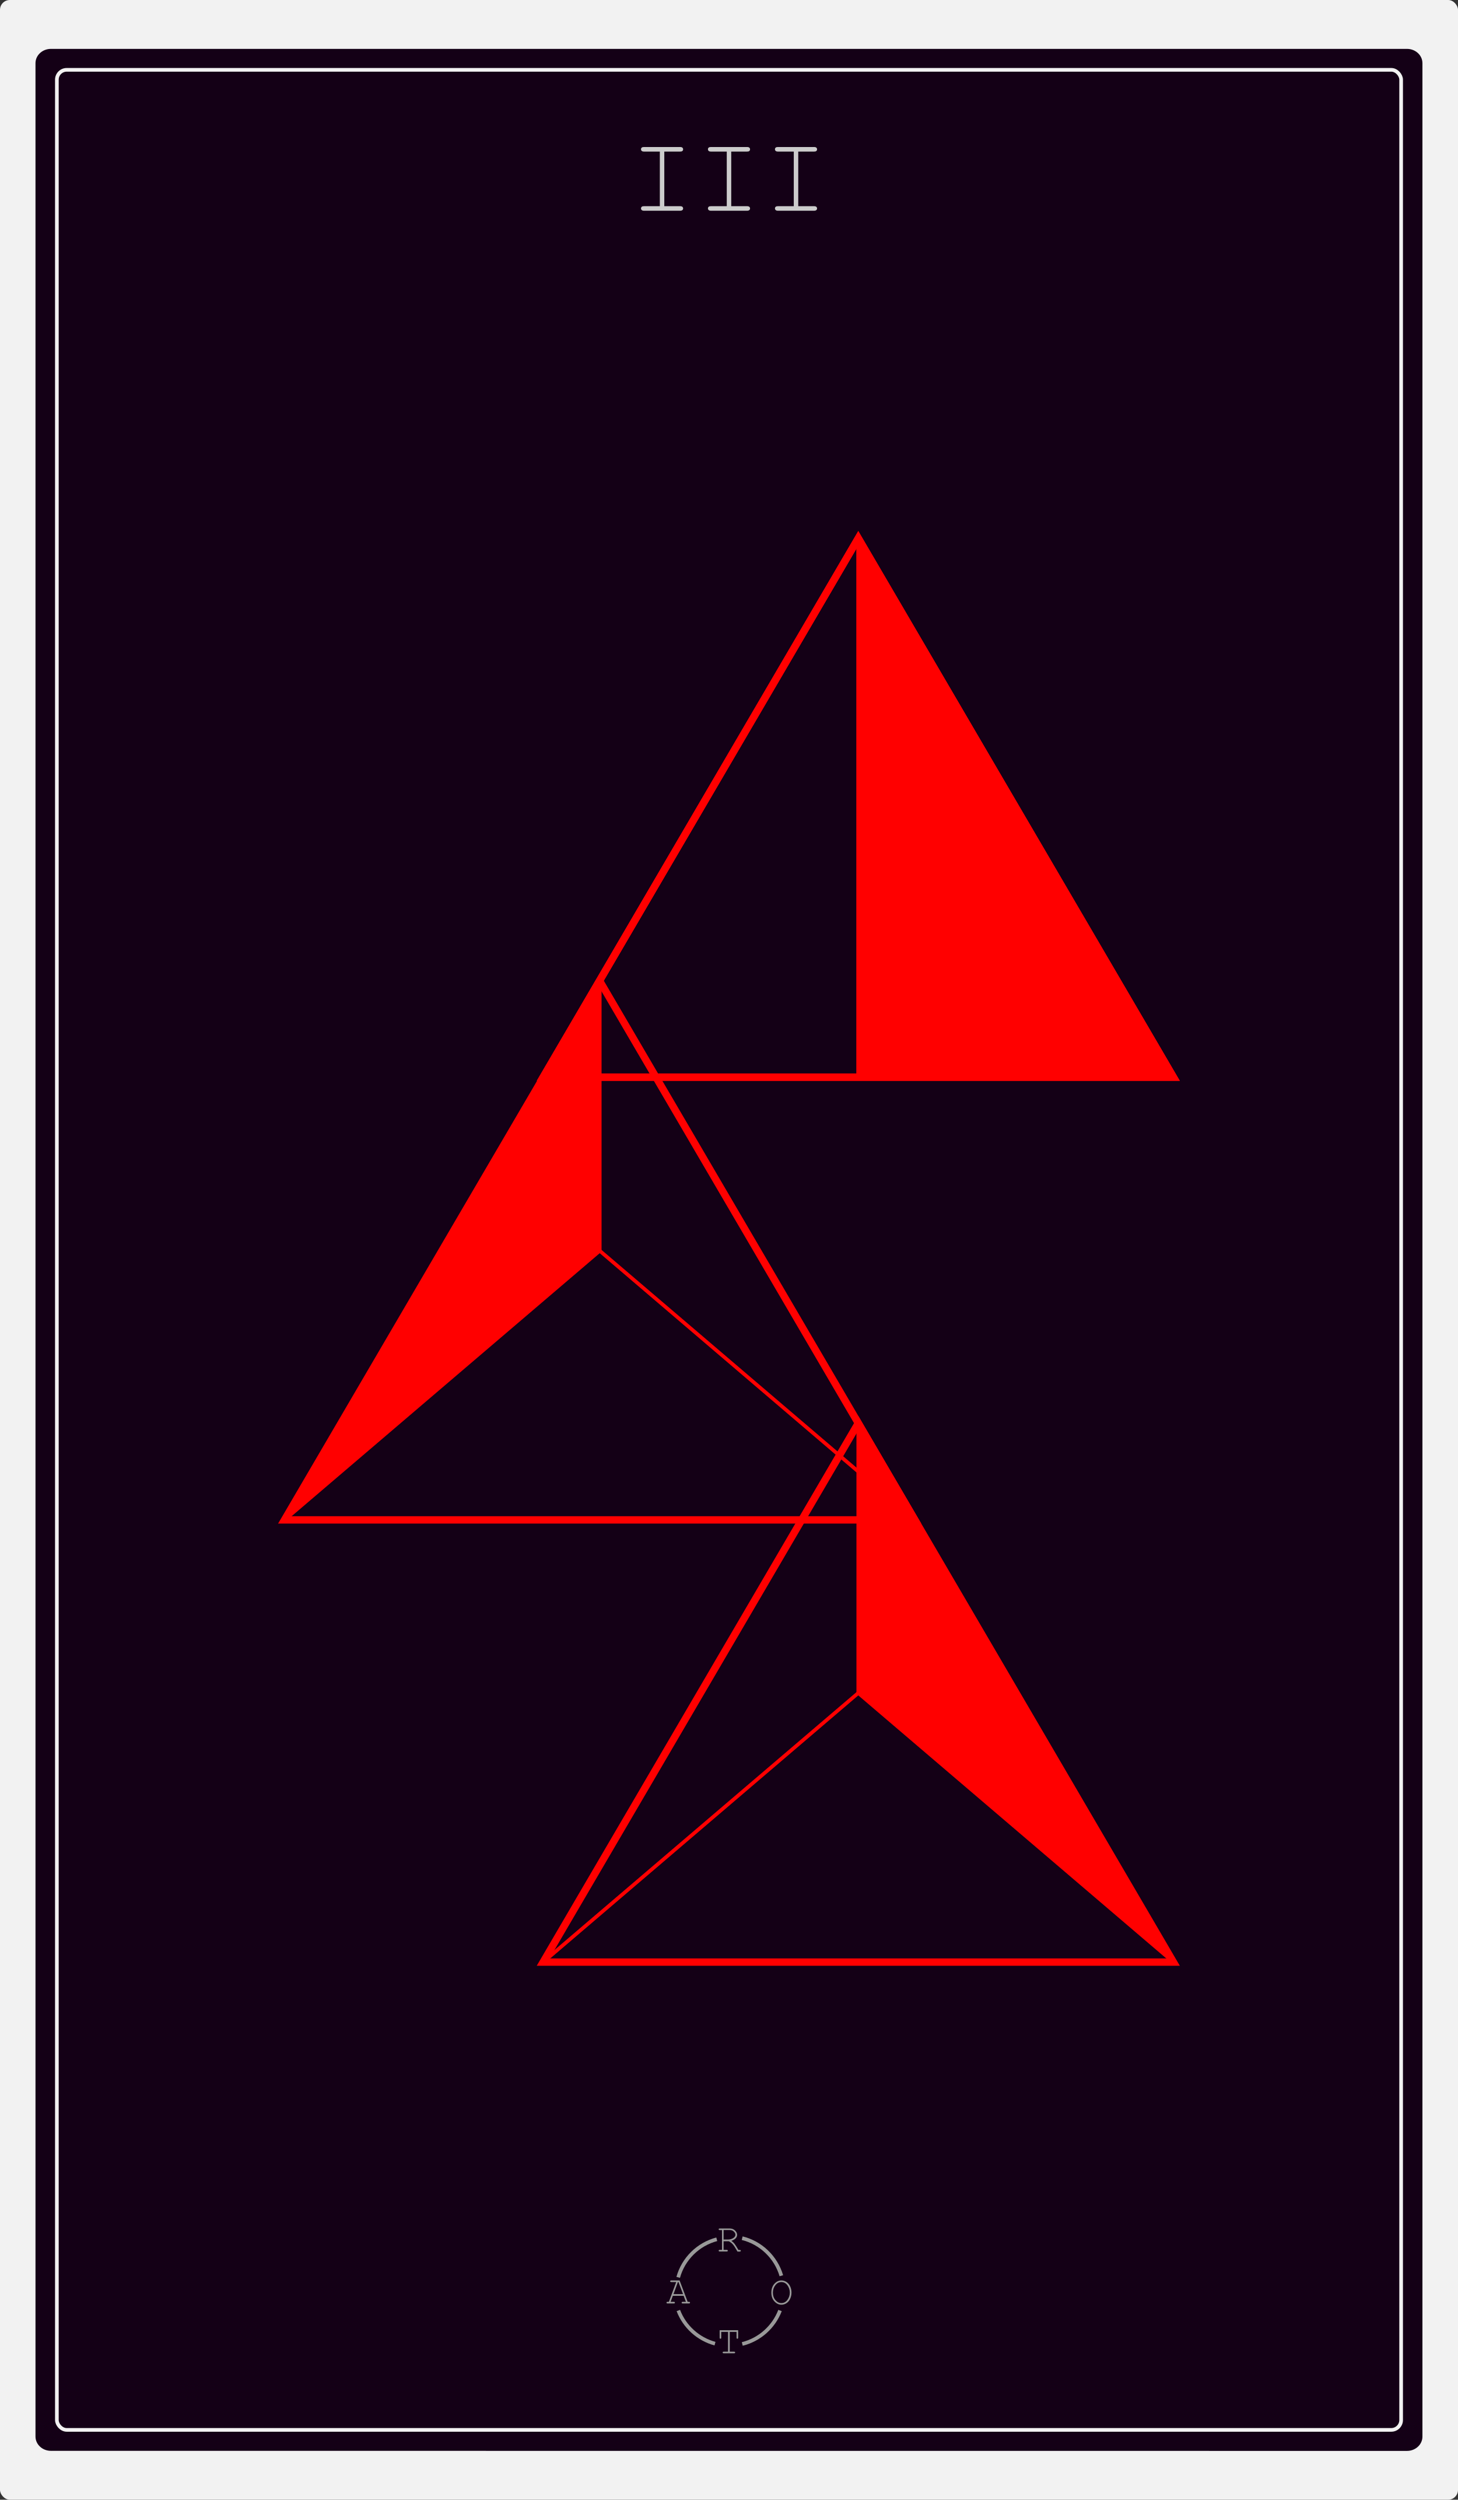 <?xml version="1.0" encoding="UTF-8"?><svg xmlns="http://www.w3.org/2000/svg" viewBox="0 0 198.43 340.07"><rect x="0" y="0" width="198.43" height="340.07" fill="#333333" stroke="none"/><defs><style>.e{mix-blend-mode:soft-light;}.e,.f{fill:red;}.g{isolation:isolate;}.h{stroke:#f2f2f2;}.h,.i,.j,.k{fill:none;stroke-miterlimit:10;}.h,.i,.k{stroke-width:.5px;}.i,.j{stroke:red;}.k{stroke:#999;}.l{fill:#999;}.m{fill:#ccc;}.f{opacity:.22;}.n{fill:#140016;}.o{fill:#f2f2f2;}</style></defs><g class="g"><g id="b"><g id="c"><g id="d"><rect class="o" width="198.43" height="340.07" rx="1.34" ry="1.34"/><path class="n" d="m6.93,333.42c-1.16,0-2.1-.87-2.1-1.95V8.6c0-1.08.94-1.95,2.1-1.95h184.56c1.16,0,2.1.87,2.1,1.95v322.88c0,1.08-.94,1.95-2.1,1.95"/><rect class="h" x="7.74" y="9.5" width="182.95" height="321.07" rx="1.34" ry="1.34"/><polygon class="j" points="159.7 146.54 73.92 146.54 116.81 73.23 159.7 146.54"/><polygon class="e" points="116.81 73.79 116.81 146.54 159.7 146.54 116.81 73.79"/><line class="i" x1="116.81" y1="73.79" x2="116.81" y2="146.54"/><polygon class="j" points="38.72 206.77 124.51 206.77 81.62 133.46 38.72 206.77"/><polyline class="i" points="81.62 133.87 81.62 170.16 38.72 206.77"/><line class="i" x1="81.62" y1="170.16" x2="124.51" y2="206.77"/><polygon class="e" points="81.62 133.46 81.62 170.16 38.72 206.77 81.62 133.46"/><polygon class="j" points="159.7 266.93 73.92 266.93 116.81 193.61 159.7 266.93"/><polyline class="i" points="116.81 194.03 116.81 230.32 159.7 266.93"/><line class="i" x1="116.81" y1="230.32" x2="73.92" y2="266.93"/><polygon class="e" points="116.81 193.61 116.81 230.32 159.7 266.93 116.81 193.61"/><polygon class="j" points="159.7 146.54 73.92 146.54 116.81 73.23 159.7 146.54"/><polygon class="f" points="116.81 73.79 116.81 146.54 159.7 146.54 116.81 73.79"/><line class="i" x1="116.81" y1="73.79" x2="116.81" y2="146.54"/><polygon class="f" points="81.62 133.46 81.62 170.16 38.72 206.77 81.62 133.46"/><polygon class="f" points="116.81 193.61 116.81 230.32 159.7 266.93 116.81 193.61"/><path class="m" d="m90.41,20.62v7.43h2.14c.15,0,.25.03.32.08.06.06.1.13.1.23s-.03.16-.1.22-.17.09-.32.09h-4.89c-.15,0-.25-.03-.32-.09s-.1-.13-.1-.22c0-.09.03-.17.1-.23.06-.06.17-.08.32-.08h2.14v-7.43h-2.14c-.15,0-.25-.03-.32-.08-.06-.06-.1-.13-.1-.23s.03-.17.1-.23c.06-.06.17-.08.32-.08h4.89c.15,0,.25.03.32.08.06.06.1.13.1.23s-.03.17-.1.23c-.06.06-.17.08-.32.08h-2.14Z"/><path class="m" d="m99.52,20.62v7.43h2.14c.15,0,.25.03.32.08.06.06.1.13.1.23s-.03.16-.1.22-.17.09-.32.09h-4.89c-.15,0-.25-.03-.32-.09s-.1-.13-.1-.22c0-.09.03-.17.1-.23.06-.06.17-.08.32-.08h2.14v-7.43h-2.14c-.15,0-.25-.03-.32-.08-.06-.06-.1-.13-.1-.23s.03-.17.1-.23c.06-.06.17-.08.32-.08h4.89c.15,0,.25.03.32.08.06.06.1.13.1.23s-.03.17-.1.23c-.06.06-.17.08-.32.08h-2.14Z"/><path class="m" d="m108.64,20.62v7.43h2.14c.15,0,.25.03.32.08.06.06.1.13.1.23s-.03.16-.1.22-.17.09-.32.09h-4.89c-.15,0-.25-.03-.32-.09s-.1-.13-.1-.22c0-.09.03-.17.1-.23.06-.06.17-.08.32-.08h2.14v-7.43h-2.14c-.15,0-.25-.03-.32-.08-.06-.06-.1-.13-.1-.23s.03-.17.1-.23c.06-.06.17-.08.32-.08h4.89c.15,0,.25.03.32.08.06.06.1.13.1.23s-.03.17-.1.23c-.06.06-.17.08-.32.08h-2.14Z"/><path class="l" d="m98.48,304.9v1.18h.42c.06,0,.09.01.12.03.02.02.03.05.03.08,0,.03-.01.06-.03.08-.02.02-.06.03-.12.03h-.94c-.05,0-.09-.01-.12-.03-.02-.02-.03-.05-.03-.08,0-.03.01-.06.03-.08.02-.02.06-.03.12-.03h.3v-2.69h-.3c-.05,0-.09-.01-.12-.03-.02-.02-.03-.05-.03-.08s.01-.06.03-.08c.02-.02.06-.03.12-.03h1.36c.28,0,.52.09.71.27.19.18.29.38.29.6,0,.16-.06.31-.18.45-.12.14-.32.26-.6.36.16.11.3.24.41.38.11.14.3.43.55.86h.17c.05,0,.09.01.12.03.02.02.03.05.03.08,0,.03-.01.06-.03.08-.02.02-.06.03-.12.03h-.3c-.28-.5-.49-.83-.65-1-.15-.17-.33-.3-.53-.4h-.72Zm0-.23h.61c.2,0,.38-.04.54-.11.16-.07.28-.16.35-.25s.11-.19.11-.3c0-.15-.08-.29-.23-.43-.15-.14-.33-.2-.55-.2h-.83v1.29Z"/><path class="l" d="m93.05,312.33h-1.48l-.3.82h.43c.05,0,.09.01.12.03.02.02.03.05.03.08,0,.03-.01.06-.03.08-.02.02-.06.03-.12.03h-.84c-.05,0-.09-.01-.12-.03-.02-.02-.03-.05-.03-.08,0-.03.01-.06.03-.08.02-.02.06-.03.12-.03h.17l1-2.69h-.67c-.05,0-.09-.01-.12-.03-.02-.02-.03-.05-.03-.08s.01-.06.03-.08c.02-.02.06-.03.12-.03h1.13l1.1,2.91h.17c.05,0,.09.01.12.03.02.02.03.05.03.08,0,.03-.01.06-.03.08-.02.02-.06.03-.12.03h-.84c-.06,0-.09-.01-.12-.03-.02-.02-.03-.05-.03-.08,0-.03.01-.06.03-.08.02-.02.06-.03.12-.03h.43l-.31-.82Zm-.09-.23l-.62-1.64h-.08l-.6,1.64h1.31Z"/><path class="l" d="m107.72,311.89c0,.3-.06.58-.18.84-.12.26-.29.46-.5.6-.21.14-.44.21-.69.21-.36,0-.68-.15-.96-.46s-.41-.7-.41-1.19.14-.88.41-1.19c.28-.31.6-.46.96-.46.25,0,.47.07.69.21.21.14.38.34.5.6.12.26.18.53.18.84Zm-.23,0c0-.37-.11-.7-.32-.99-.21-.29-.49-.44-.83-.44-.32,0-.59.14-.81.42-.22.28-.34.61-.34,1.01,0,.42.12.76.35,1.03.24.27.5.4.8.4.34,0,.61-.15.83-.44.21-.29.32-.62.32-.99Z"/><path class="l" d="m99.32,317.24v2.69h.58c.05,0,.09.01.12.03.02.02.03.05.03.08,0,.03-.01.06-.03.08-.02.02-.06.03-.12.03h-1.4c-.05,0-.09-.01-.12-.03-.02-.02-.03-.05-.03-.08,0-.03.01-.06.03-.08.02-.02.06-.03.12-.03h.58v-2.69h-.92v.78c0,.06-.01.09-.03.12-.02.02-.05.03-.08.03-.03,0-.06-.01-.08-.03-.02-.02-.03-.06-.03-.12v-1.01h2.52v1.01c0,.06-.01.09-.03.12-.02.02-.05.03-.08.03s-.06-.01-.08-.03c-.02-.02-.03-.06-.03-.12v-.78h-.92Z"/><path class="k" d="m106.34,309.6c-.74-2.52-2.78-4.48-5.33-5.11"/><path class="k" d="m101.02,318.88c2.37-.59,4.28-2.31,5.14-4.55"/><path class="k" d="m92.32,314.33c.84,2.2,2.7,3.89,4.99,4.51"/><path class="k" d="m97.55,304.64c-2.54.67-4.55,2.65-5.25,5.18"/></g></g></g></g></svg>